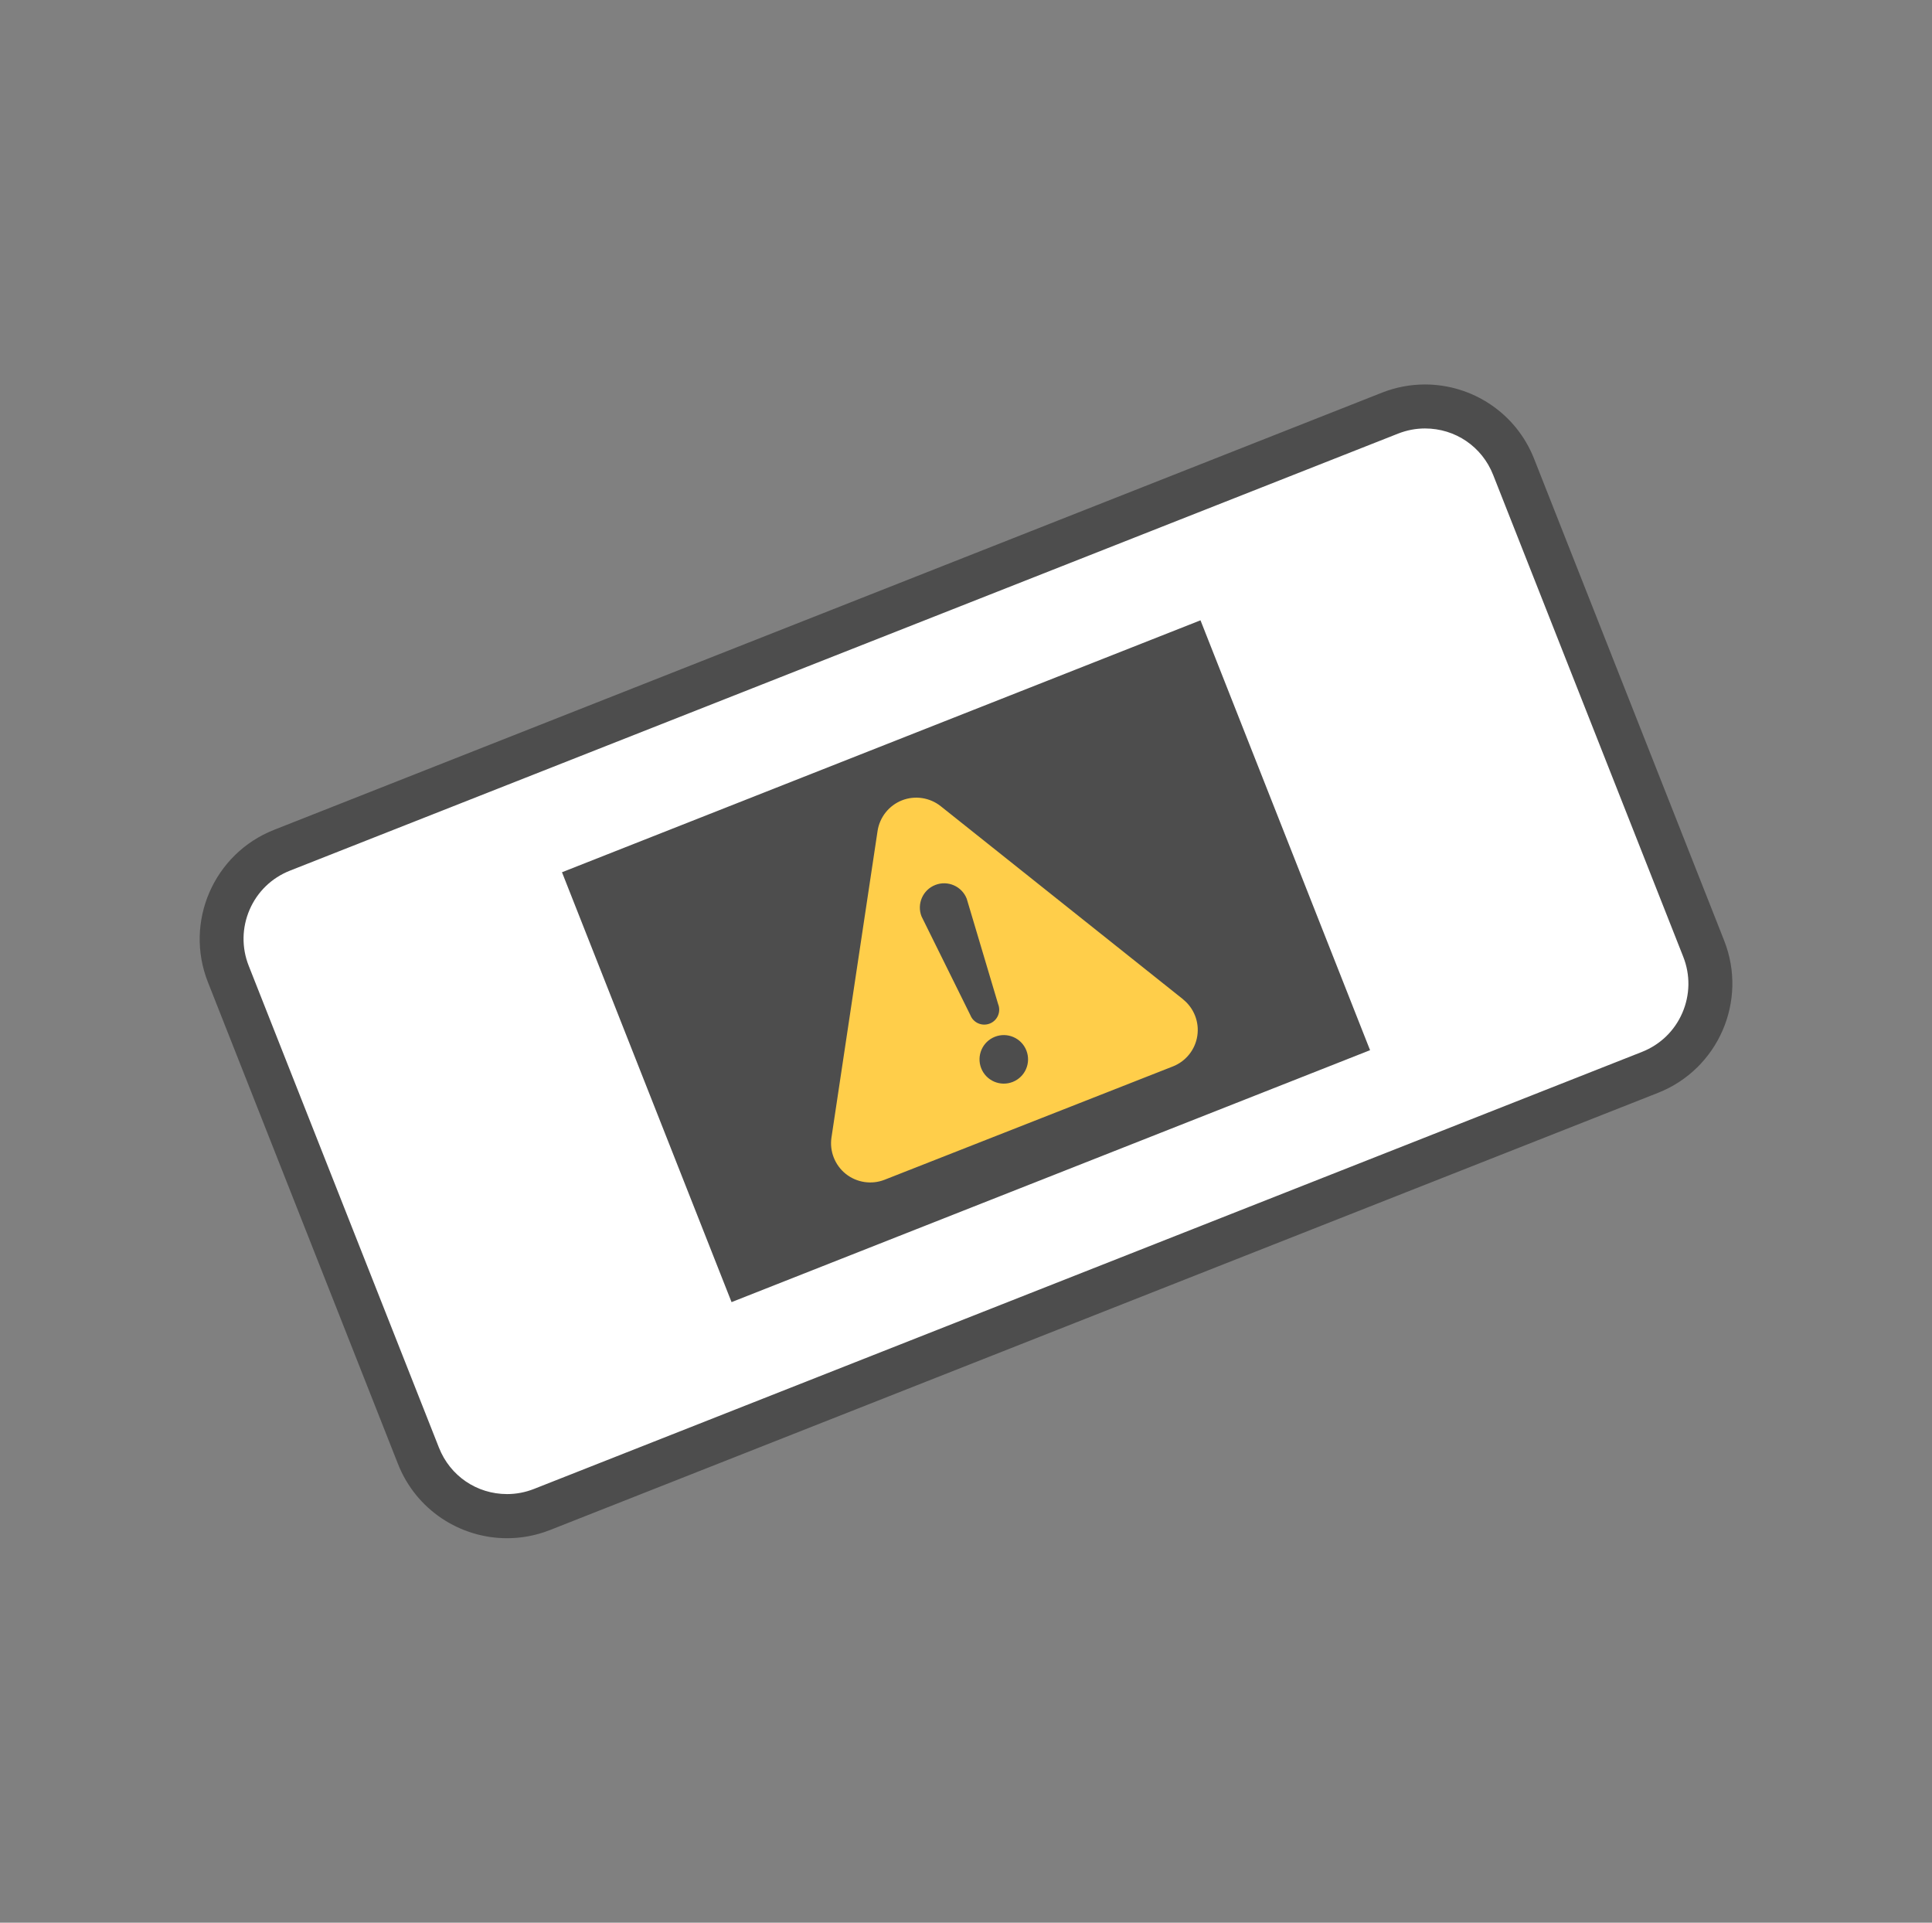 <?xml version="1.0" encoding="UTF-8"?><svg id="_レイヤー_1" xmlns="http://www.w3.org/2000/svg" viewBox="0 0 386.99 385.07"><rect x="0" y="0" width="386.99" height="385.07" fill="#808080" stroke="none"/><path d="m101.59,303.64c-7.9,0-14.86-4.76-17.77-12.1l-38.07-96.49c-1.88-4.76-1.79-9.93.23-14.6,2.03-4.67,5.76-8.28,10.52-10.16l221.94-87.56c2.26-.88,4.61-1.35,6.99-1.35,7.9,0,14.86,4.76,17.77,12.1l38.07,96.49c3.88,9.78-.97,20.91-10.75,24.76l-221.94,87.56c-2.26.88-4.61,1.35-6.99,1.35Z" style="fill:#fff;"/><path d="m285.43,85.81c6.08,0,11.43,3.64,13.66,9.31l38.07,96.49c1.44,3.64,1.38,7.64-.18,11.25-1.56,3.61-4.44,6.37-8.08,7.81l-221.94,87.53c-1.73.68-3.55,1.03-5.38,1.03-6.08,0-11.43-3.64-13.66-9.31l-38.1-96.49c-1.44-3.64-1.38-7.64.18-11.25,1.56-3.61,4.44-6.37,8.08-7.81l221.97-87.53c1.73-.68,3.55-1.03,5.38-1.03m0-8.81c-2.88,0-5.79.53-8.61,1.64L54.89,166.2c-12.07,4.76-18.01,18.42-13.25,30.49l38.07,96.49c3.64,9.25,12.48,14.89,21.85,14.89,2.88,0,5.79-.53,8.61-1.64l221.94-87.56c12.07-4.76,18.01-18.42,13.25-30.49l-38.07-96.49c-3.64-9.25-12.48-14.89-21.85-14.89h0Z" style="fill:#4d4d4d;"/><rect x="124.76" y="146.23" width="137.49" height="92.55" transform="translate(-57.15 84.45) rotate(-21.53)" style="fill:#4d4d4d;"/><path d="m236.97,200.13l-48.54-38.67c-2.19-1.74-5.16-2.19-7.76-1.17-2.6,1.02-4.47,3.37-4.89,6.14l-9.23,61.37c-.42,2.76.68,5.56,2.87,7.31,2.19,1.74,5.16,2.19,7.76,1.17l57.76-22.7c2.6-1.02,4.48-3.37,4.89-6.14.42-2.76-.68-5.56-2.87-7.3Zm-34.13,16.56c-2.5.98-5.32-.25-6.3-2.75s.25-5.32,2.75-6.3c2.5-.98,5.32.25,6.3,2.75s-.25,5.32-2.75,6.3Zm-2.9-15.57c.6,1.54-.15,3.28-1.69,3.88s-3.28-.15-3.88-1.69l-9.78-19.77c-.98-2.5.25-5.32,2.75-6.3,2.5-.98,5.32.25,6.3,2.75l6.3,21.14Z" style="fill:#ffce4a;"/></svg>